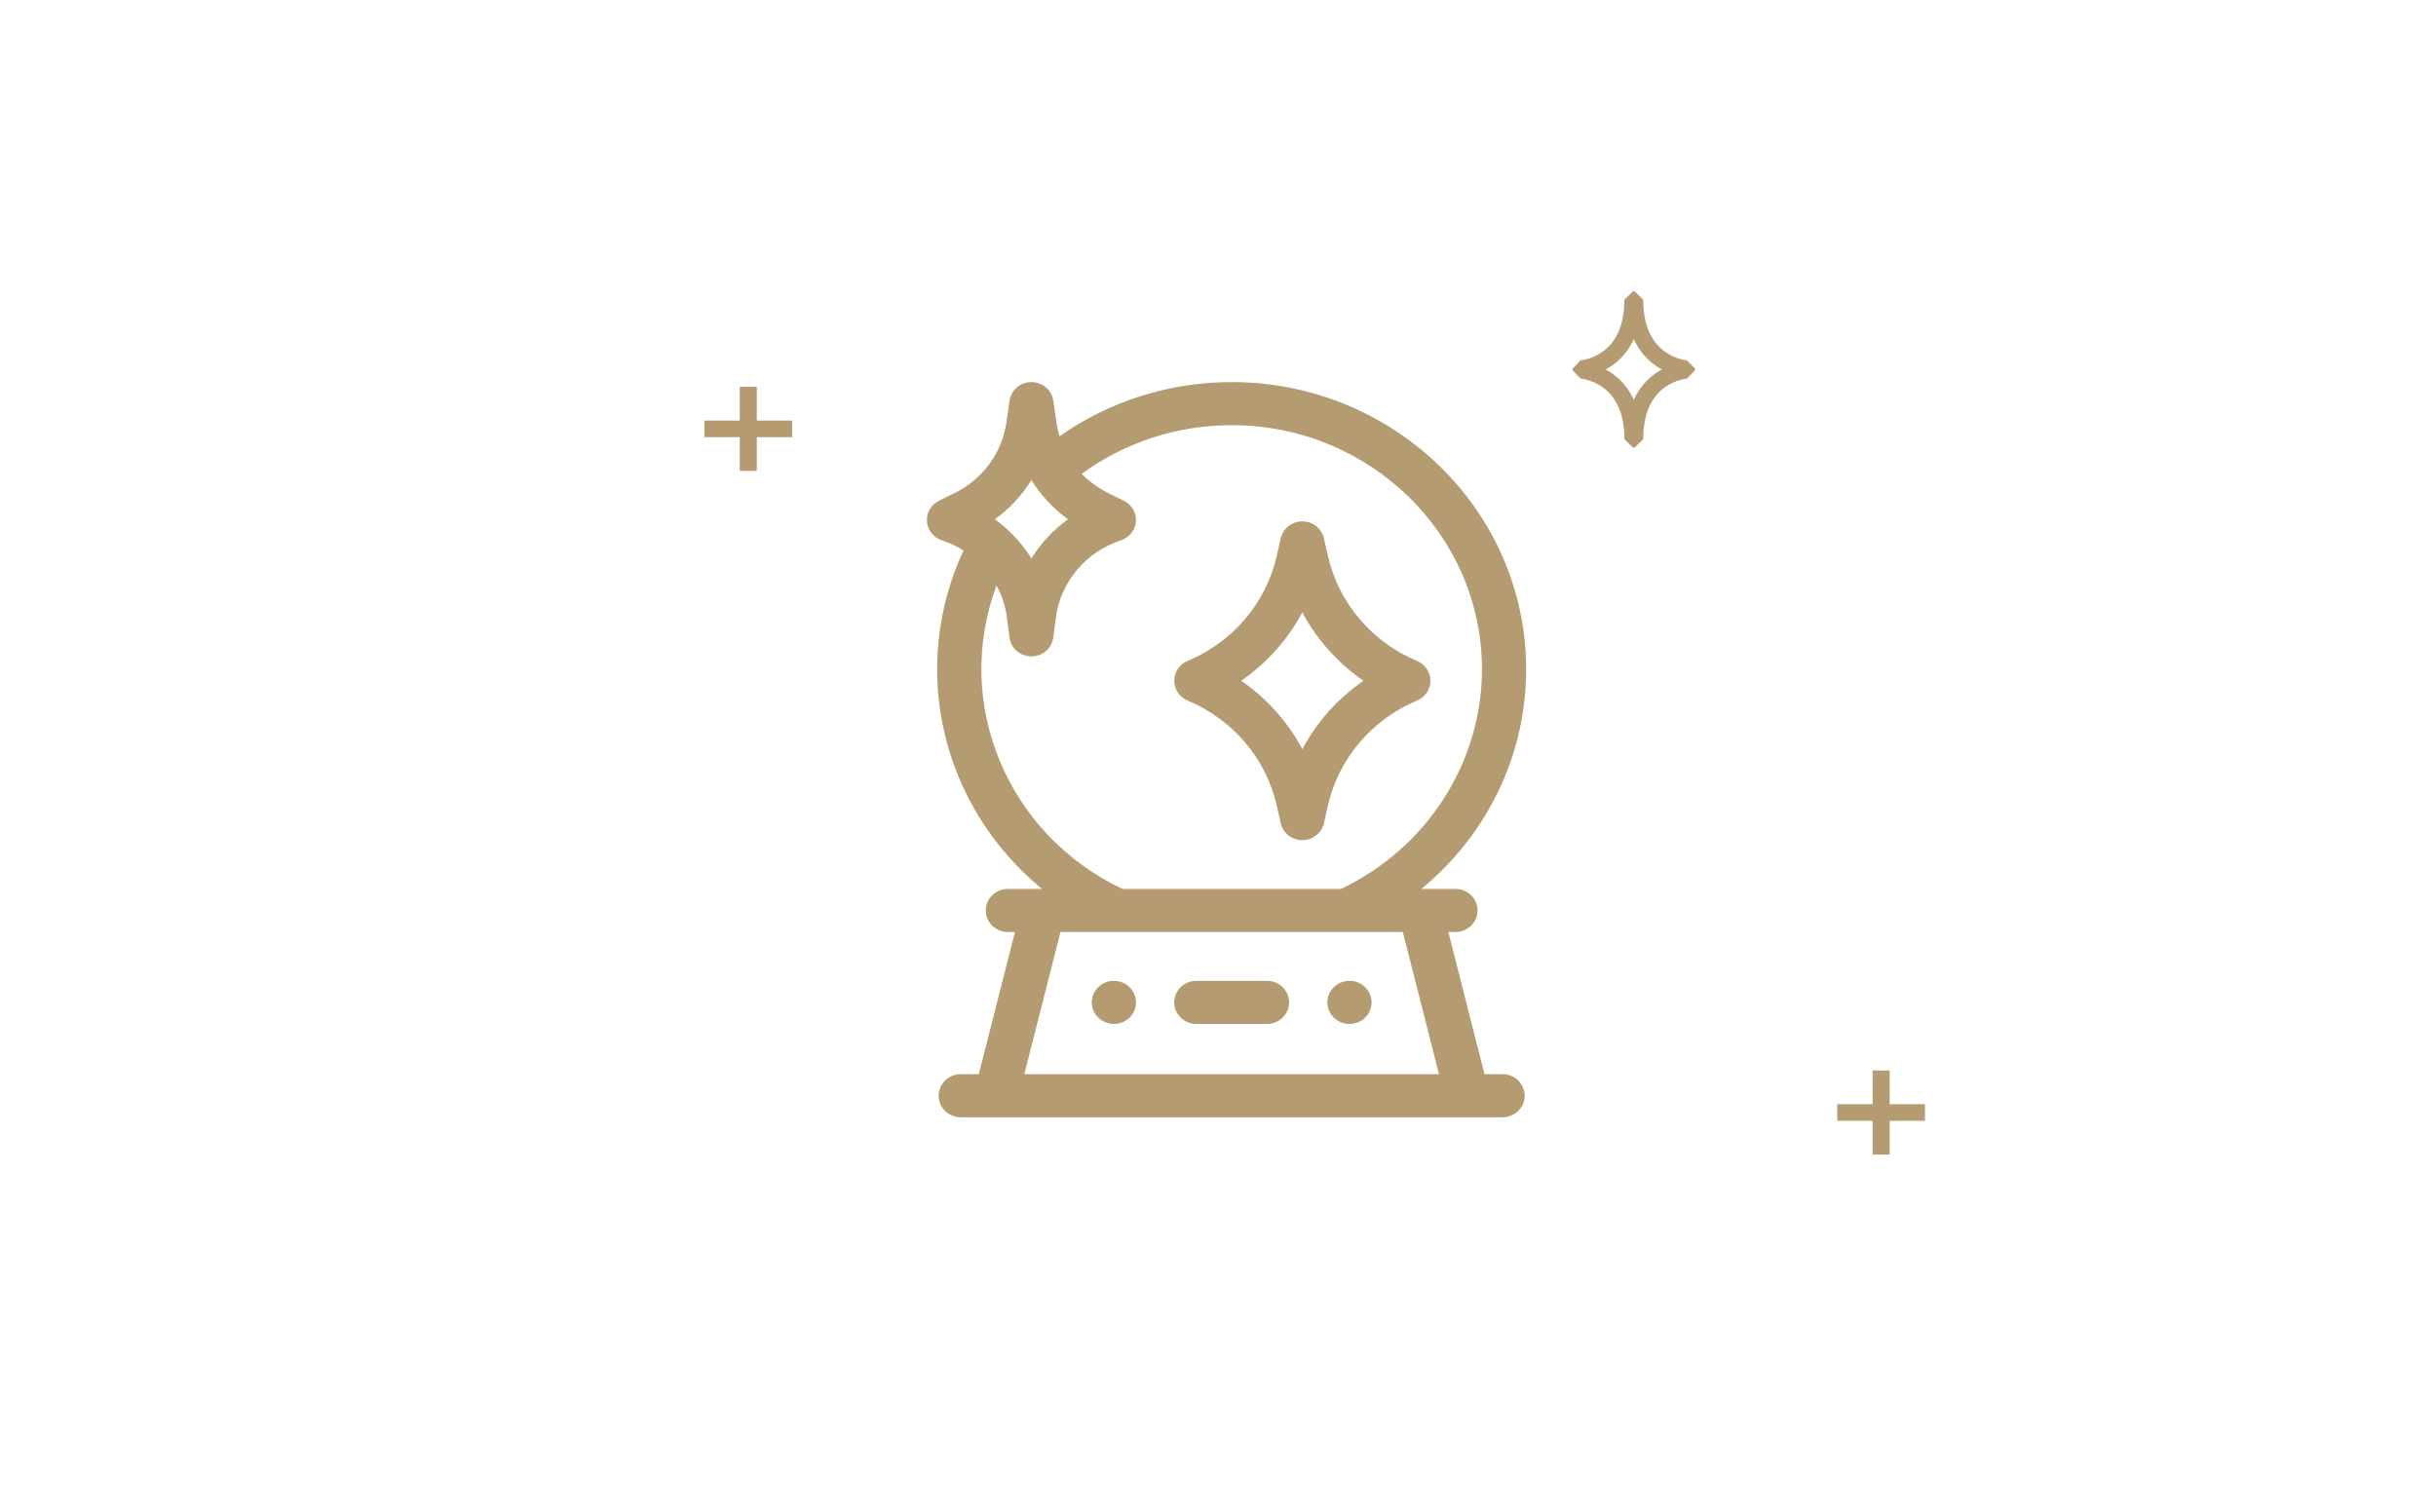 <svg width="145" height="90" viewBox="0 0 145 90" fill="none" xmlns="http://www.w3.org/2000/svg">
<path d="M89.439 63.95H88.364L86.212 55.488H86.635C87.361 55.488 87.95 54.913 87.95 54.205C87.95 53.497 87.361 52.923 86.635 52.923H84.601C88.541 49.685 90.842 44.935 90.842 39.844C90.842 30.417 82.978 22.747 73.313 22.747C69.615 22.747 66.037 23.883 63.067 25.973C62.911 25.463 62.897 25.252 62.696 23.851C62.605 23.218 62.049 22.747 61.394 22.747C60.738 22.747 60.183 23.218 60.092 23.851L59.905 25.152C59.643 26.971 58.481 28.547 56.797 29.368L55.898 29.807C55.422 30.039 55.137 30.527 55.175 31.045C55.212 31.562 55.566 32.006 56.07 32.17C56.527 32.319 56.957 32.522 57.352 32.771C54.111 39.737 55.993 47.966 62.025 52.923H59.992C59.266 52.923 58.677 53.497 58.677 54.205C58.677 54.913 59.266 55.488 59.992 55.488H60.414L58.262 63.95H57.187C56.461 63.95 55.872 64.525 55.872 65.233C55.872 65.941 56.461 66.515 57.187 66.515H89.439C90.165 66.515 90.754 65.941 90.754 65.233C90.754 64.525 90.165 63.95 89.439 63.95ZM61.394 28.577C61.932 29.449 62.67 30.264 63.569 30.915C62.697 31.547 61.957 32.339 61.394 33.241C61.007 32.622 60.536 32.057 59.997 31.558C59.936 31.489 59.867 31.426 59.789 31.37C59.606 31.211 59.416 31.059 59.218 30.916C60.097 30.279 60.835 29.482 61.394 28.577ZM59.316 34.861C59.636 35.448 59.851 36.094 59.938 36.772L60.089 37.951C60.172 38.593 60.731 39.075 61.394 39.075C62.057 39.075 62.616 38.593 62.698 37.951L62.849 36.772C63.121 34.652 64.639 32.846 66.717 32.17C67.222 32.006 67.575 31.562 67.613 31.045C67.651 30.527 67.365 30.039 66.89 29.807C65.897 29.323 65.198 29.043 64.389 28.207C66.955 26.333 70.08 25.312 73.313 25.312C81.529 25.312 88.212 31.831 88.212 39.844C88.212 45.398 84.926 50.501 79.816 52.923H66.811C59.98 49.686 56.691 41.898 59.316 34.861ZM63.123 55.488H83.503L85.655 63.95H60.971L63.123 55.488Z" fill="#B49B72"/>
<path d="M66.303 58.394C65.569 58.394 64.988 58.975 64.988 59.676C64.988 60.384 65.577 60.959 66.303 60.959C67.029 60.959 67.618 60.384 67.618 59.676C67.618 58.968 67.029 58.394 66.303 58.394Z" fill="#B49B72"/>
<path d="M80.326 58.394C79.592 58.394 79.011 58.975 79.011 59.676C79.011 60.384 79.6 60.959 80.326 60.959C81.052 60.959 81.641 60.384 81.641 59.676C81.641 58.968 81.052 58.394 80.326 58.394Z" fill="#B49B72"/>
<path d="M75.416 58.394H71.21C70.484 58.394 69.895 58.968 69.895 59.676C69.895 60.384 70.484 60.959 71.21 60.959H75.416C76.142 60.959 76.731 60.384 76.731 59.676C76.731 58.968 76.142 58.394 75.416 58.394Z" fill="#B49B72"/>
<path d="M84.348 41.706C84.831 41.504 85.145 41.041 85.145 40.528C85.145 40.015 84.831 39.551 84.348 39.349C81.663 38.227 79.681 35.896 79.047 33.114L78.803 32.043C78.67 31.457 78.136 31.039 77.52 31.039C76.904 31.039 76.37 31.457 76.237 32.043L75.993 33.114C75.359 35.896 73.377 38.227 70.692 39.349C70.208 39.551 69.895 40.015 69.895 40.528C69.895 41.041 70.208 41.504 70.692 41.706C73.377 42.829 75.359 45.16 75.993 47.942L76.237 49.013C76.37 49.599 76.904 50.017 77.52 50.017C78.136 50.017 78.67 49.599 78.803 49.013L79.047 47.942C79.681 45.16 81.663 42.829 84.348 41.706ZM77.52 44.601C76.658 42.984 75.41 41.584 73.883 40.528C75.41 39.471 76.658 38.072 77.52 36.455C78.381 38.072 79.629 39.471 81.157 40.528C79.629 41.584 78.381 42.984 77.52 44.601Z" fill="#B49B72"/>
<path fill-rule="evenodd" clip-rule="evenodd" d="M45.048 23.03V25.038H47.151V26.027H45.048V28.035H44.034V26.027H41.931V25.038H44.034V23.03H45.048ZM112.479 63.732V65.739H114.581V66.728H112.479V68.736H111.465V66.728H109.361V65.739H111.465V63.732H112.479ZM96.69 17.843L97.197 17.348H97.303L97.81 17.843C97.81 19.655 98.511 20.526 99.138 20.962C99.464 21.189 99.792 21.313 100.039 21.379C100.162 21.413 100.262 21.431 100.329 21.441C100.363 21.446 100.388 21.449 100.402 21.451L100.417 21.452L100.416 21.452L100.892 21.945V22.047L100.416 22.54L100.417 22.541L100.402 22.542C100.388 22.543 100.363 22.546 100.329 22.551C100.262 22.561 100.162 22.58 100.039 22.613C99.792 22.68 99.464 22.804 99.138 23.03C98.511 23.466 97.81 24.337 97.81 26.149L97.303 26.644H97.197L96.69 26.149C96.69 24.337 95.989 23.466 95.362 23.03C95.035 22.804 94.707 22.68 94.461 22.613C94.338 22.58 94.237 22.561 94.17 22.551C94.137 22.546 94.112 22.543 94.097 22.542L94.083 22.541L94.084 22.541L93.608 22.047V21.945L94.084 21.452L94.083 21.452L94.097 21.451C94.112 21.449 94.137 21.446 94.17 21.441C94.237 21.431 94.338 21.413 94.461 21.379C94.707 21.313 95.035 21.189 95.362 20.962C95.989 20.526 96.69 19.655 96.69 17.843ZM95.577 21.996C95.7 22.062 95.825 22.138 95.95 22.225C96.446 22.57 96.92 23.075 97.25 23.802C97.58 23.075 98.054 22.57 98.55 22.225C98.675 22.138 98.8 22.062 98.923 21.996C98.8 21.93 98.675 21.855 98.55 21.767C98.054 21.423 97.58 20.918 97.25 20.191C96.92 20.918 96.446 21.423 95.95 21.767C95.825 21.855 95.7 21.93 95.577 21.996Z" fill="#B49B72"/>
</svg>
